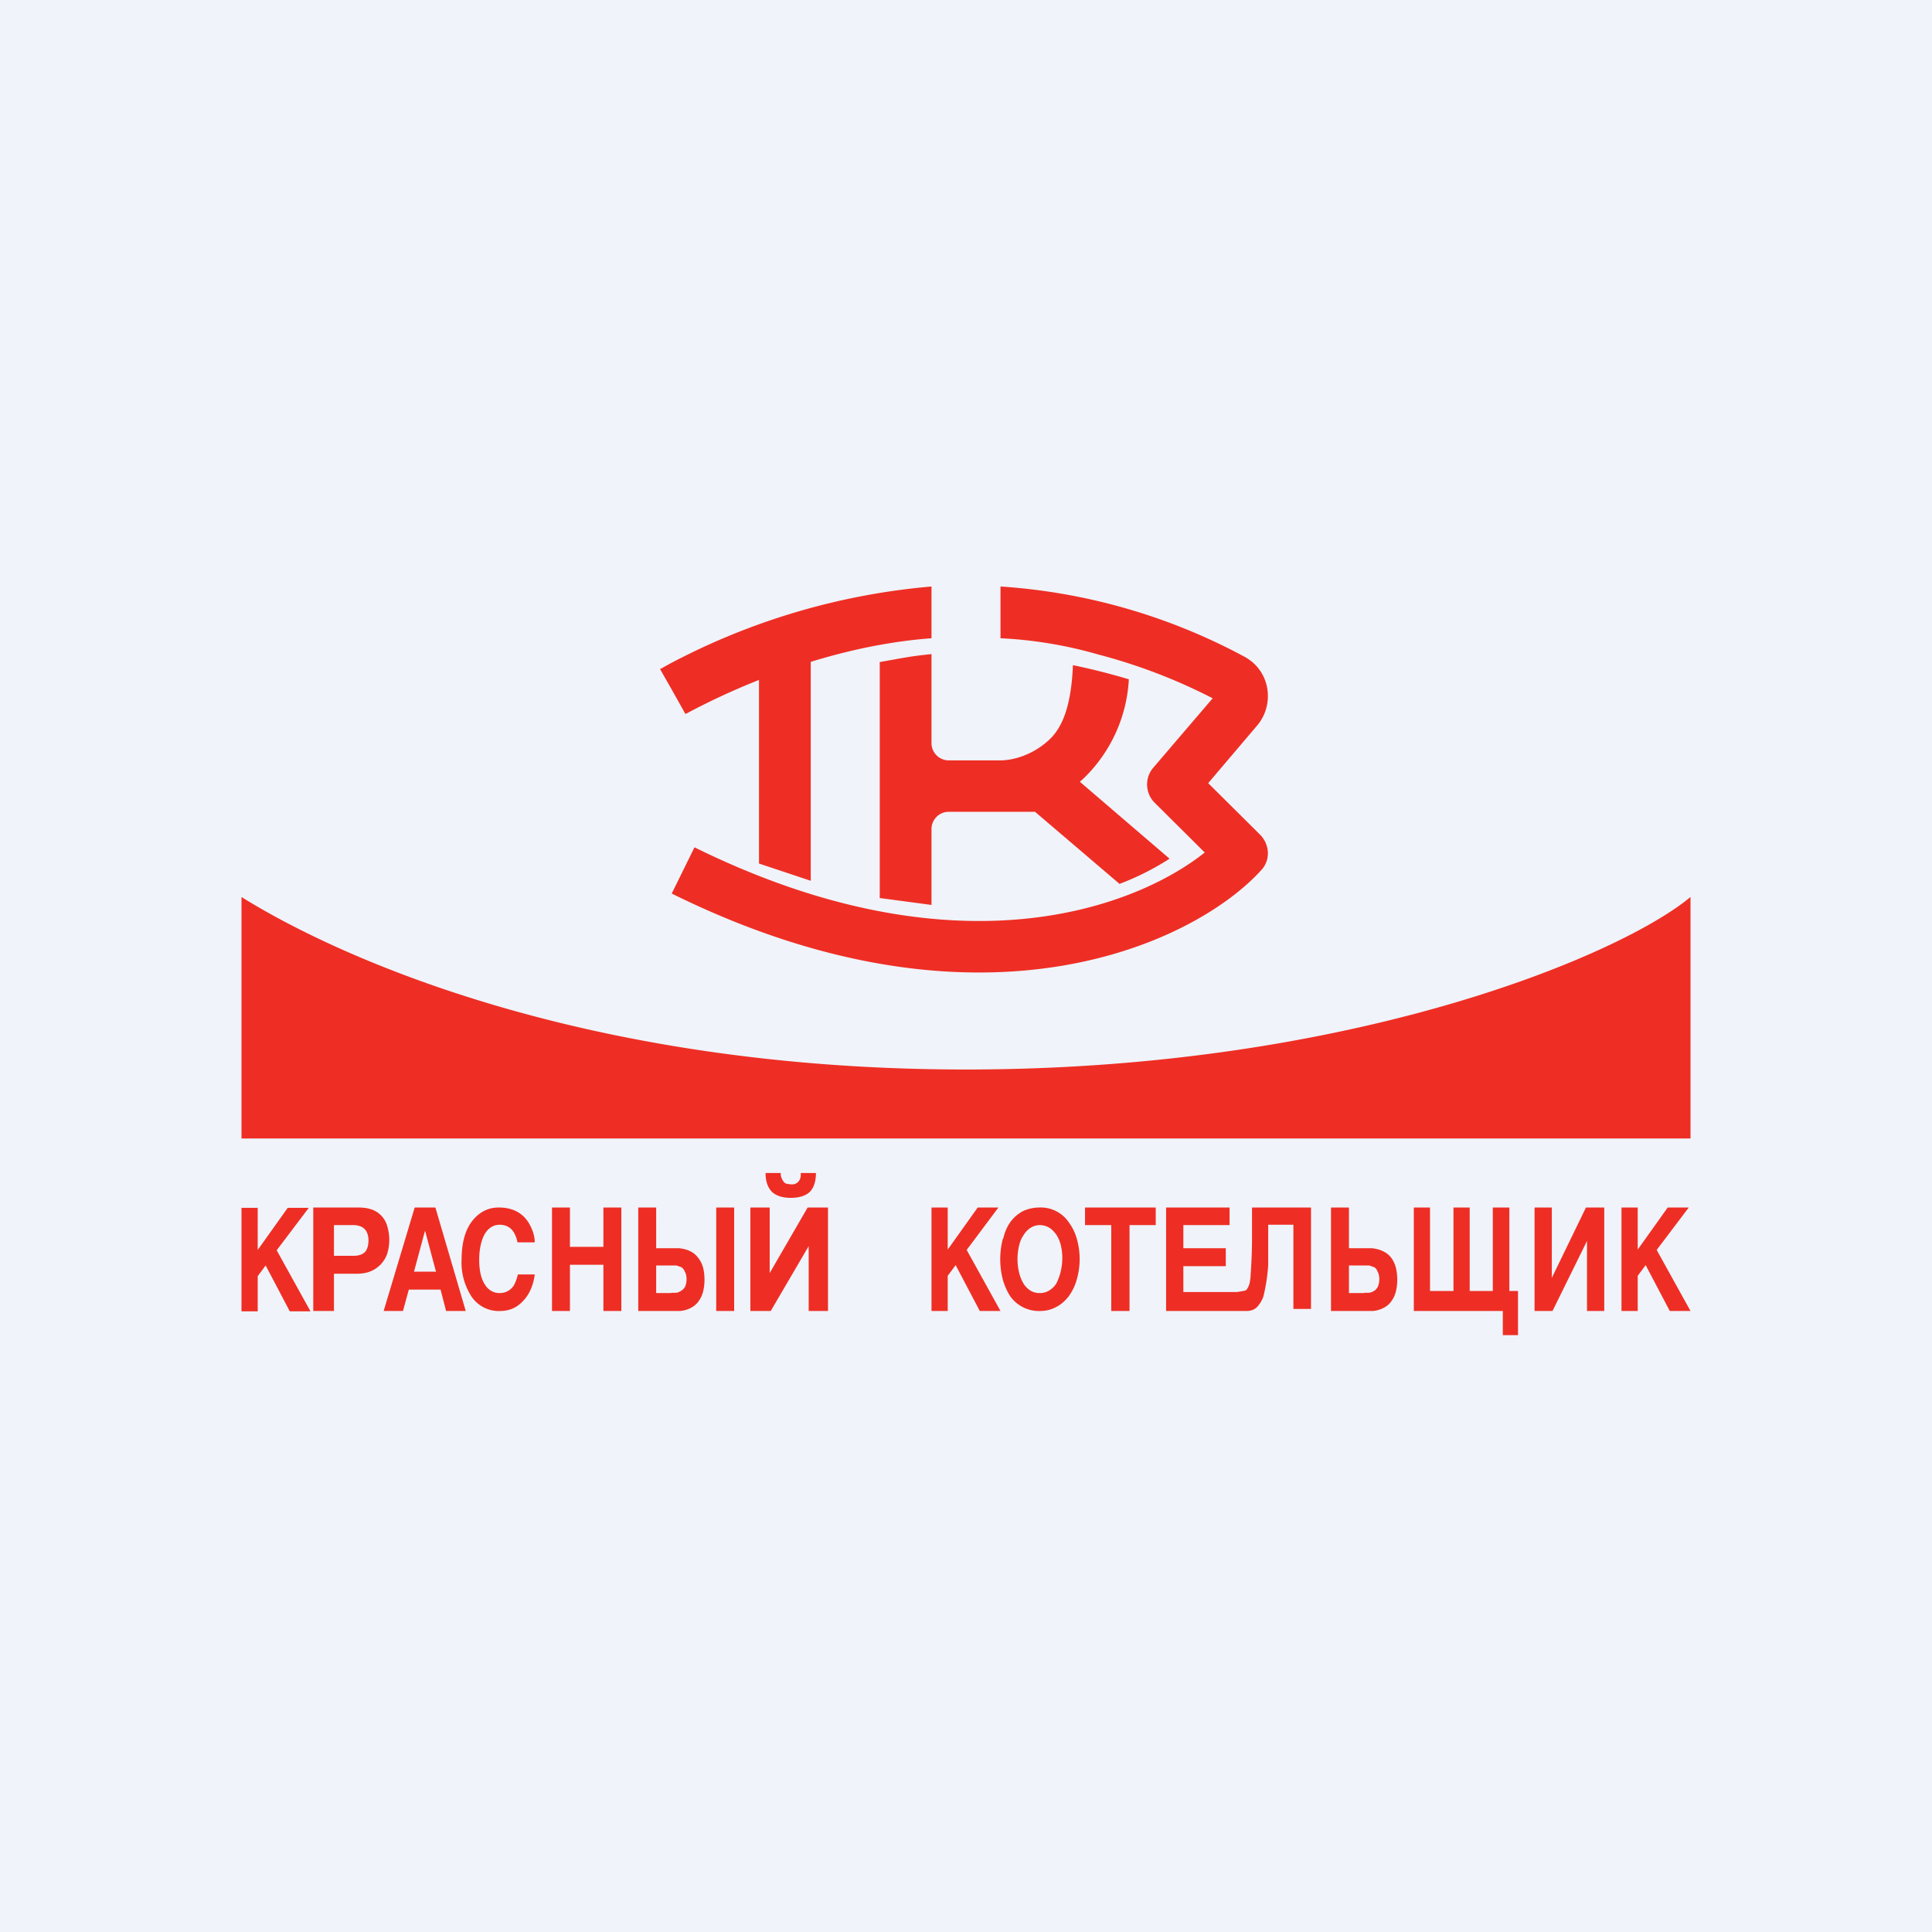 <!-- by TradingView --><svg width="56" height="56" viewBox="0 0 56 56" xmlns="http://www.w3.org/2000/svg"><path fill="#F0F3FA" d="M0 0h56v56H0z"/><path d="m19.87 20.7-.37-.66-.37-.65h.01l.04-.02a11.33 11.33 0 0 1 .6-.32A19.8 19.8 0 0 1 27 17v1.5c-1.9.14-3.64.68-4.98 1.2a20.67 20.67 0 0 0-2.12.98h-.02v.01ZM21.75 35h.56v1.9l1.1-1.9H24v3h-.56v-1.88L22.34 38h-.59v-3Zm1.17-.28c-.24 0-.42-.06-.54-.17-.12-.12-.19-.3-.19-.55h.44c0 .05 0 .1.02.13a.3.3 0 0 0 .05.1c.02.04.05.06.09.08l.13.02c.06 0 .1 0 .14-.02a.25.25 0 0 0 .14-.17.46.46 0 0 0 .01-.14h.44c0 .24-.06.43-.18.55-.12.11-.3.17-.55.17Zm-15.45.29H7v3h.47v-1.02l.23-.31.7 1.33H9l-.98-1.77.93-1.23h-.61l-.87 1.22V35ZM16 35v3h.52v-1.34h.97V38h.52v-3h-.52v1.14h-.97v-1.14H16Zm11 0h.47v1.22l.87-1.22h.6l-.92 1.23L29 38h-.6l-.7-1.33-.23.31v1.02H27v-3Zm20.47 0H47v3h.47v-1.02l.23-.31.7 1.33h.6l-.98-1.77.93-1.23h-.61l-.87 1.22V35ZM9.08 35h1.3c.16 0 .29.02.4.06a.71.71 0 0 1 .45.5 1.37 1.37 0 0 1-.01.79.85.85 0 0 1-.48.5c-.12.05-.26.07-.4.07h-.66v1.08h-.6v-3Zm.6 1.4h.57c.13 0 .24-.03.32-.1.07-.07.11-.19.11-.34a.58.58 0 0 0-.03-.2.34.34 0 0 0-.22-.22.57.57 0 0 0-.18-.03h-.57v.9Zm2.94-1.4h-.6l-.9 3h.56l.17-.62h.92l.16.62h.57l-.88-3Zm0 1.86H12l.32-1.19.32 1.2Zm.76-.35c0-.5.11-.89.34-1.16.2-.23.44-.35.74-.35.4 0 .7.16.88.47.1.18.16.36.16.54H15a.88.88 0 0 0-.12-.31c-.09-.13-.22-.2-.4-.2-.18 0-.33.1-.43.27-.1.18-.16.43-.16.75s.06.56.17.72c.1.16.25.24.42.24.17 0 .3-.07.4-.2.05-.08.1-.2.13-.34h.49c-.04.31-.15.57-.33.76-.18.2-.4.3-.68.3a.95.95 0 0 1-.81-.4 1.8 1.8 0 0 1-.3-1.1Zm7.9-1.51h-.52v3h.52v-3Zm-1.82 2.48h-.44v-.8h.59l.14.05c.04.03.08.07.1.13.03.05.05.12.05.22 0 .09-.02.16-.04.21a.3.3 0 0 1-.11.12.36.36 0 0 1-.14.06.9.9 0 0 1-.15 0ZM19.02 35h-.52v3H19.7a.8.8 0 0 0 .36-.11.6.6 0 0 0 .18-.16c.05-.07.1-.15.13-.26.03-.1.05-.23.05-.38s-.02-.28-.05-.38a.79.79 0 0 0-.14-.26.61.61 0 0 0-.18-.16.9.9 0 0 0-.39-.11h-.64V35Zm10.05.9a2.36 2.36 0 0 0 0 1.2c.05.17.12.33.21.47a1.02 1.02 0 0 0 .86.43c.18 0 .34-.04.48-.12.14-.07.26-.18.36-.31.1-.14.18-.3.23-.48a2.14 2.14 0 0 0 0-1.19 1.47 1.47 0 0 0-.23-.47.98.98 0 0 0-.84-.43c-.19 0-.35.04-.5.11-.14.08-.26.18-.36.32-.09.13-.16.29-.2.47Zm1.35 1.5a.5.5 0 0 1-.28.08.5.5 0 0 1-.27-.07.65.65 0 0 1-.2-.2c-.06-.1-.1-.2-.13-.32a1.68 1.68 0 0 1 0-.79c.03-.12.07-.22.13-.3a.64.64 0 0 1 .2-.21.5.5 0 0 1 .27-.08c.1 0 .2.03.28.08.08.05.14.12.2.2a1 1 0 0 1 .13.31 1.65 1.65 0 0 1-.13 1.1.63.63 0 0 1-.2.2Zm1.03-2.4h2.05v.51h-.76v2.49h-.53v-2.49h-.76v-.51Zm4.18 0H33.8v3h2.33a.5.5 0 0 0 .2-.04.42.42 0 0 0 .16-.14.86.86 0 0 0 .13-.24 5.27 5.27 0 0 0 .14-.92v-1.16h.73v2.44H38v-2.94h-1.71v1a15.45 15.45 0 0 1-.04.95c0 .1-.02.18-.03.25a.5.5 0 0 1-.06.14.15.15 0 0 1-.07.07l-.23.04H34.3v-.75h1.23v-.52H34.3v-.67h1.34v-.51Zm3.92 2.48h-.45v-.8h.59l.14.05c.05.03.08.07.1.13.03.05.05.12.05.22 0 .09-.02.16-.04.21a.3.3 0 0 1-.1.12.36.36 0 0 1-.15.06.9.9 0 0 1-.14 0ZM39.1 35h-.52v3H39.78a.8.8 0 0 0 .36-.11.6.6 0 0 0 .18-.16c.05-.07.1-.15.13-.26.03-.1.05-.23.05-.38s-.02-.28-.05-.38a.79.79 0 0 0-.13-.26.61.61 0 0 0-.19-.16.9.9 0 0 0-.39-.11h-.64V35Zm1.88 0h.47v2.42h.68v-2.42h.47v2.42h.67v-2.42h.48v2.42H44v1.28h-.44V38h-2.58v-3Zm4 0h-.5v3H45l1-2.03V38h.5v-3h-.53l-.99 2.04v-2.04ZM7 33v-7c2.67 1.67 9.8 5 21 5s19-3.33 21-5v7H7Z" fill="#EE2E24"/><path d="M31.83 18.97A12.32 12.32 0 0 0 29 18.5V17a17.3 17.3 0 0 1 7.08 2.04c.76.42.87 1.4.35 2l-1.41 1.66 1.51 1.5c.28.29.3.74.02 1.03-1.91 2.1-8.12 5.1-17.08.67l.66-1.34c7.62 3.76 12.81 1.73 14.79.15l-1.45-1.44a.75.75 0 0 1-.04-1.02l1.72-2.01a16.16 16.16 0 0 0-3.32-1.27Z" fill="#EE2E24"/><path d="M22 18.55h1.5v6.98l-1.5-.5v-6.48ZM27 18.96c-.6.06-.77.1-1.5.23v6.84l1.5.2v-2.2c0-.27.22-.5.5-.5H30l2.45 2.09a7.74 7.74 0 0 0 1.45-.73l-2.6-2.23.08-.07a4.31 4.31 0 0 0 1.34-2.9 19.18 19.18 0 0 0-1.62-.41c-.05 1.17-.3 1.83-.73 2.2-.47.42-1.03.56-1.37.56h-1.5a.5.5 0 0 1-.5-.5v-2.58Z" fill="#EE2E24"/></svg>